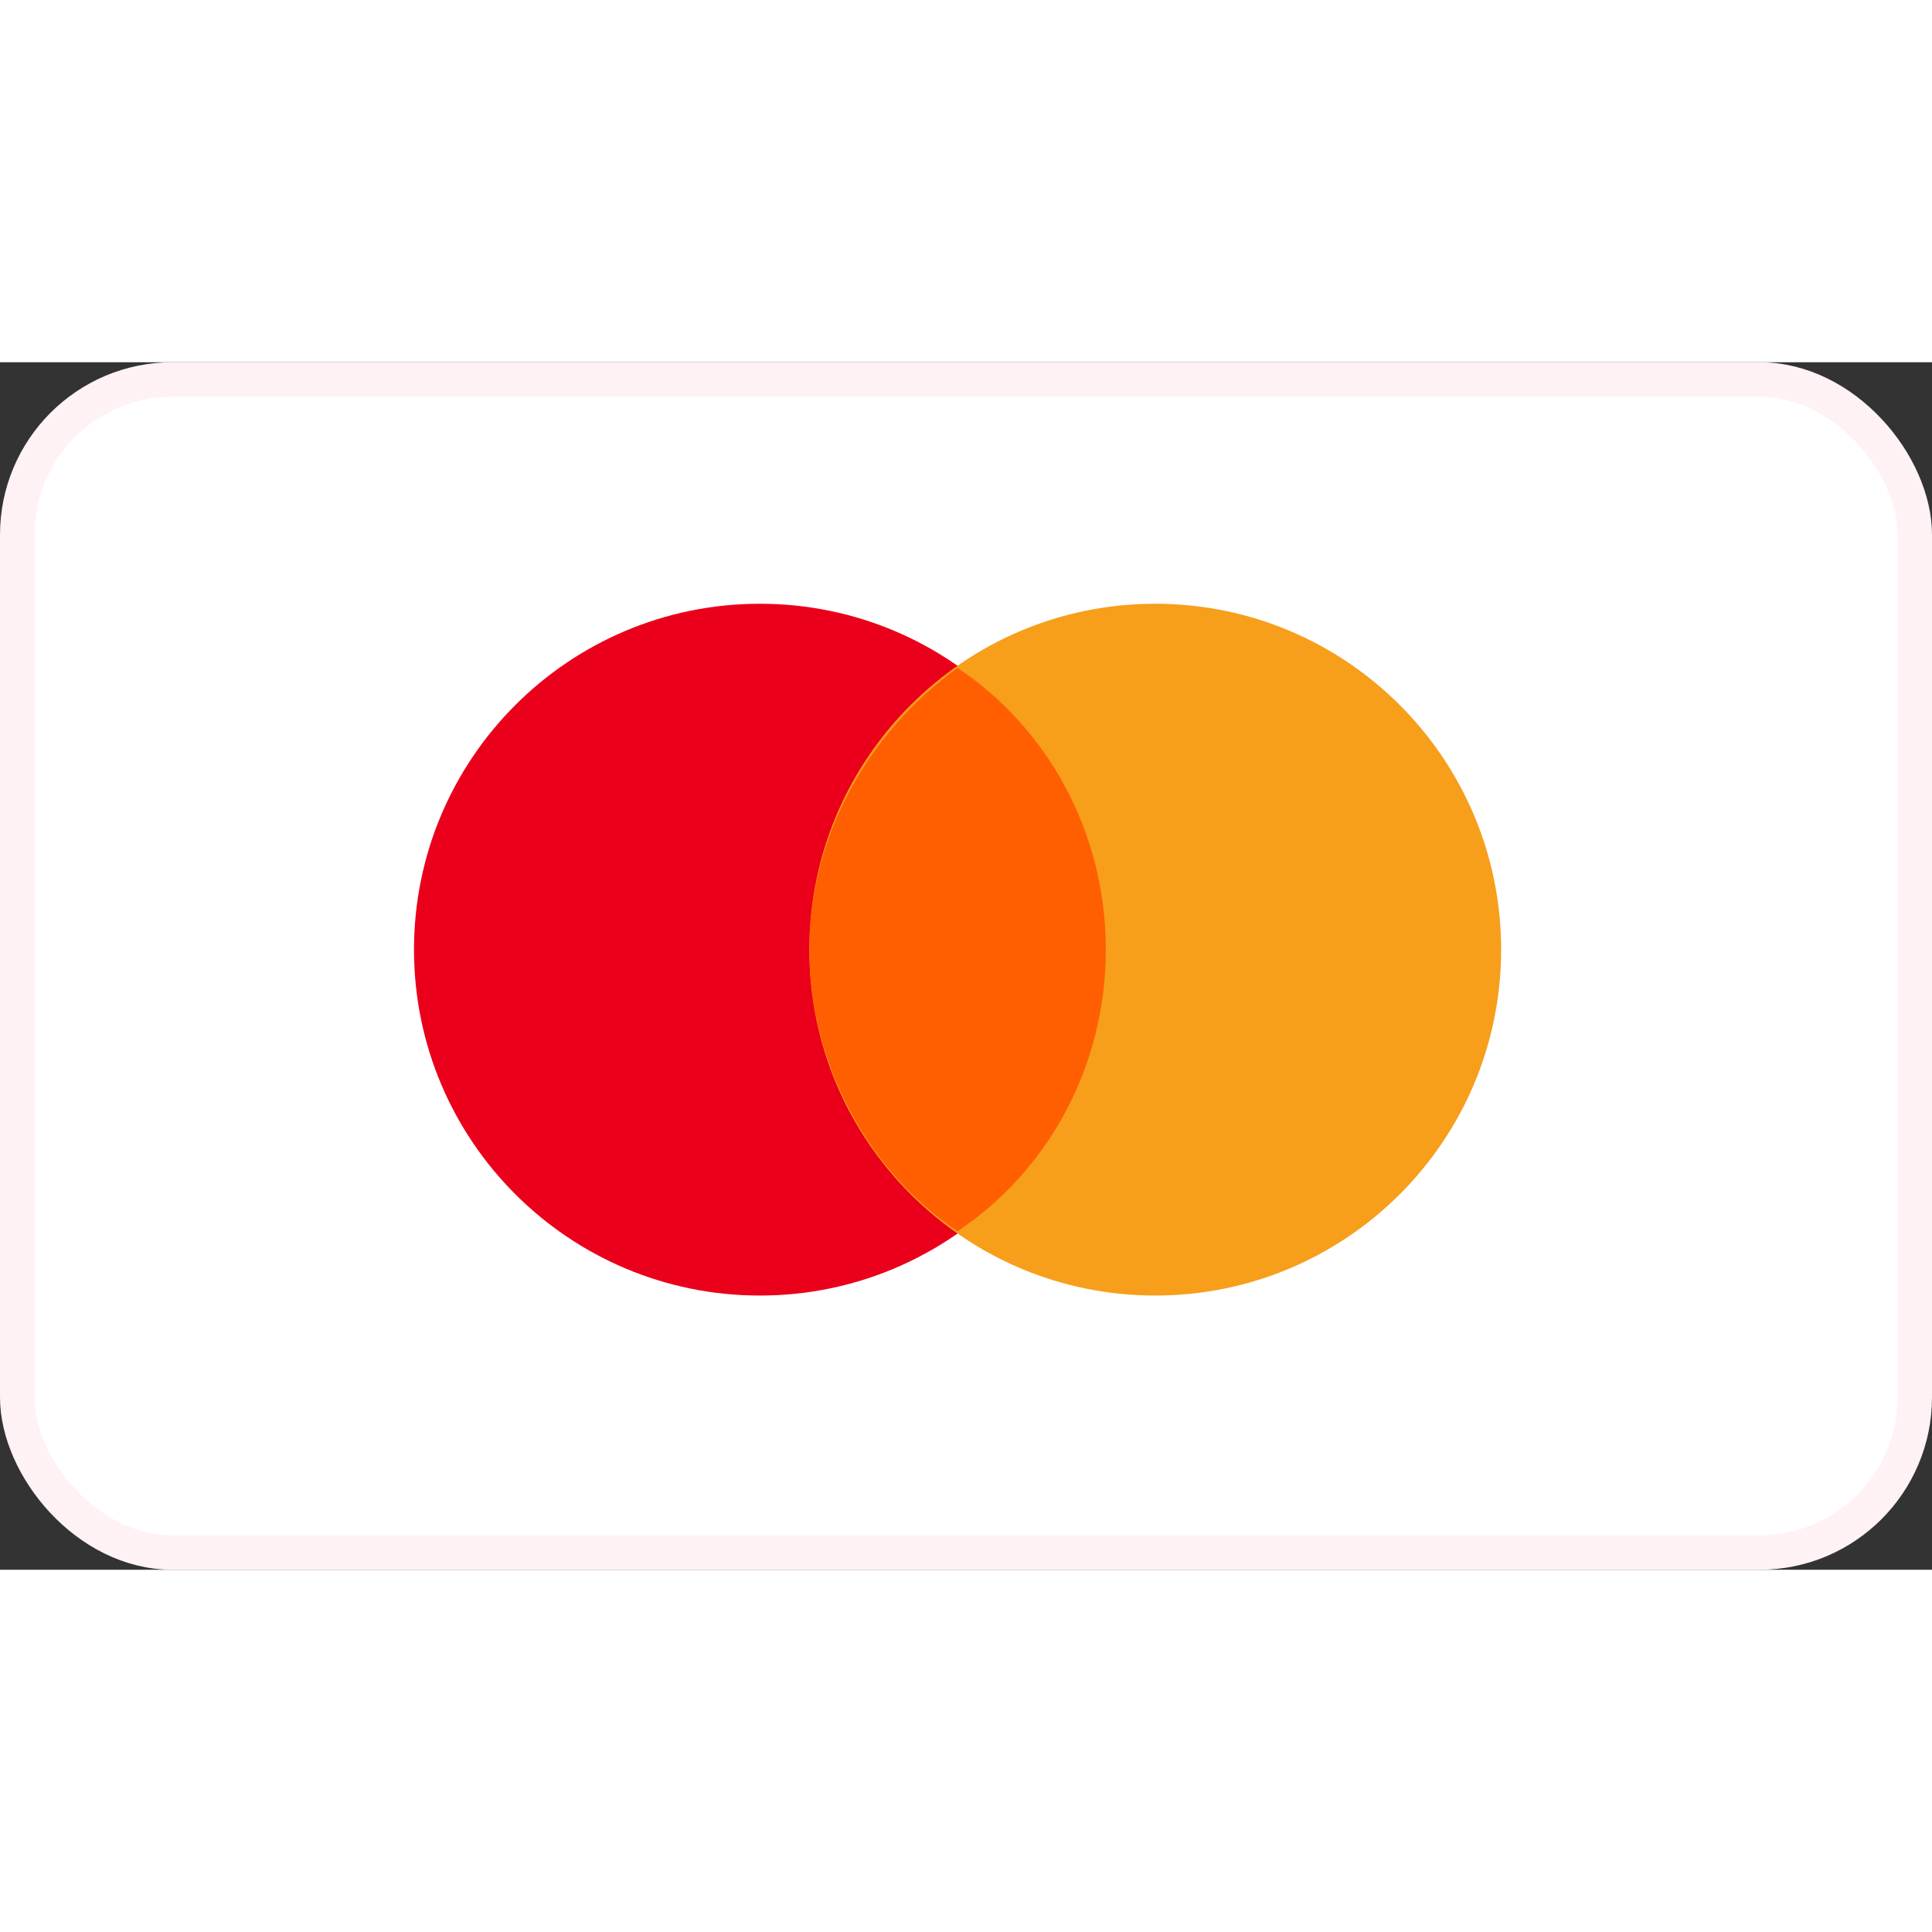 <svg width="60" height="60" viewBox="0 0 56 35" fill="none" xmlns="http://www.w3.org/2000/svg">
  <rect x="0" y="0" width="56" height="35" fill="#333333" stroke="none"/>
  <rect x="0.5" y="0.5" width="55" height="34" rx="4.5" fill="white" stroke="#FFF2F5" />
  <path d="M22.026 27.052C27.563 27.052 32.052 22.563 32.052 17.026C32.052 11.489 27.563 7 22.026 7C16.489 7 12 11.489 12 17.026C12 22.563 16.489 27.052 22.026 27.052Z" fill="#EB001B" />
  <path d="M33.484 27.052C39.022 27.052 43.511 22.563 43.511 17.026C43.511 11.489 39.022 7 33.484 7C27.947 7 23.459 11.489 23.459 17.026C23.459 22.563 27.947 27.052 33.484 27.052Z" fill="#F79E1B" />
  <path d="M32.052 17.024C32.052 13.587 30.334 10.579 27.755 8.86C25.177 10.722 23.459 13.73 23.459 17.024C23.459 20.319 25.177 23.47 27.755 25.188C30.334 23.47 32.052 20.462 32.052 17.024Z" fill="#FF5F00" />
</svg>
